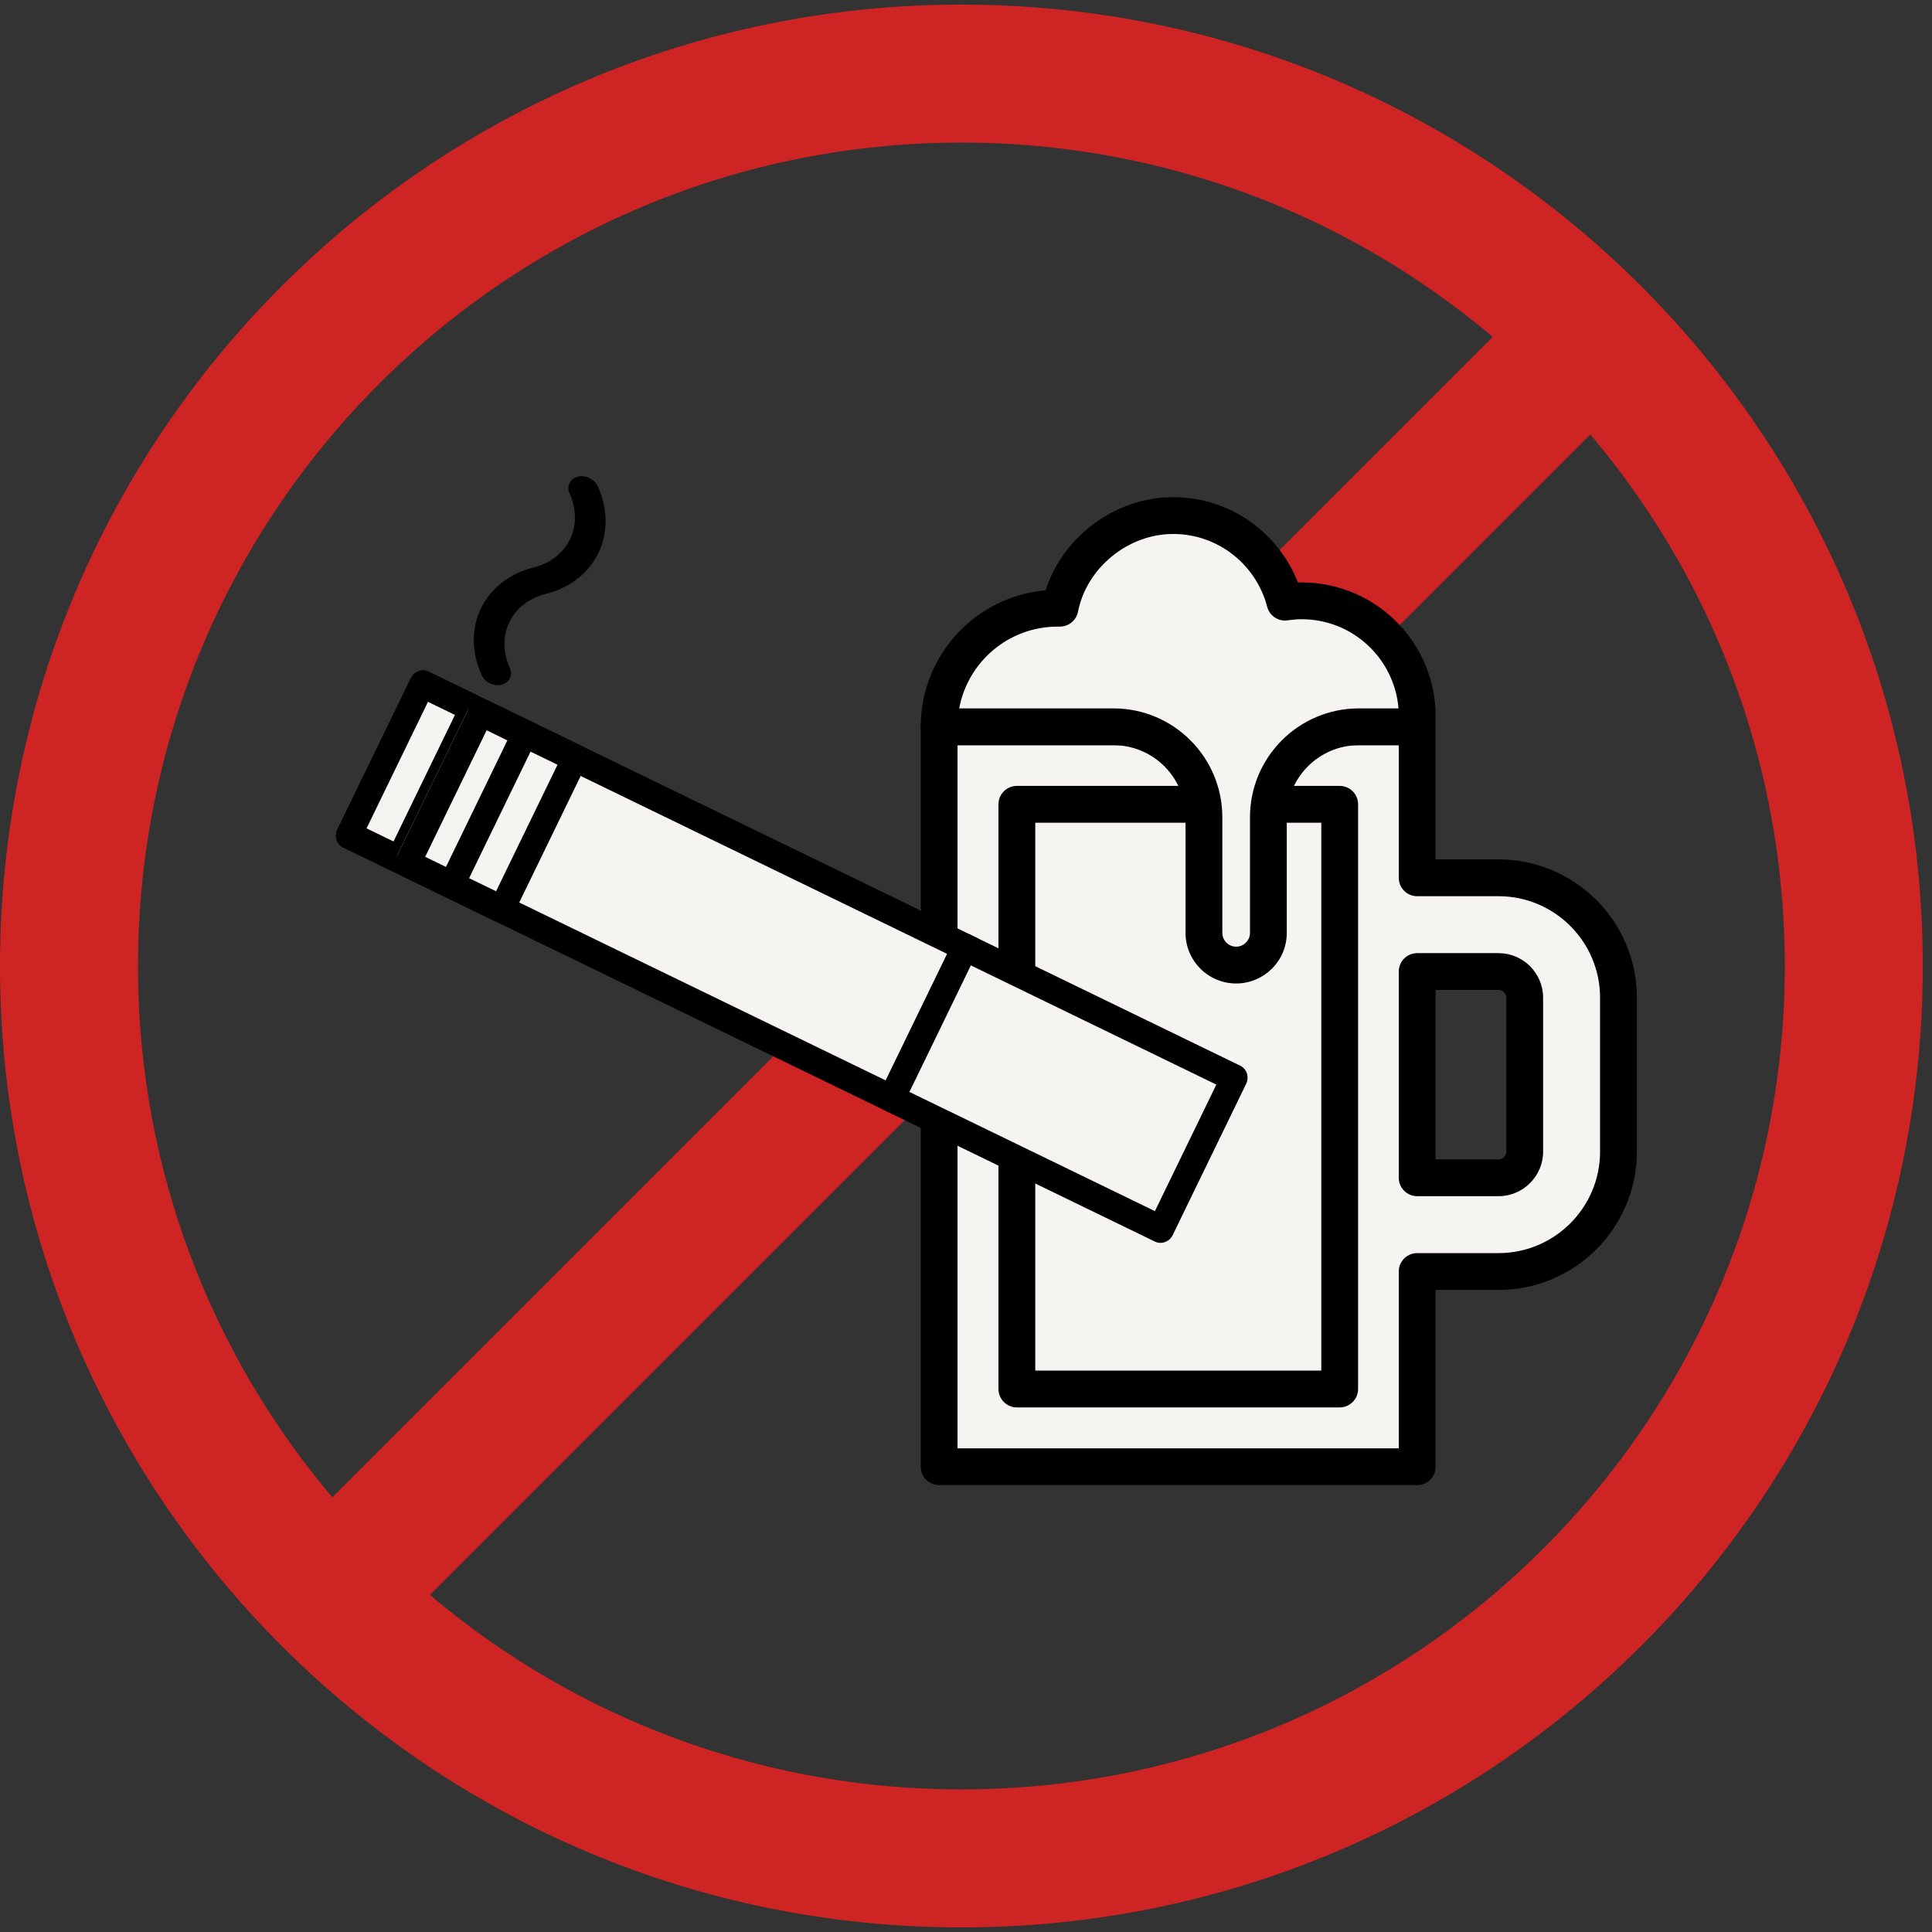 <svg width="105" height="105" viewBox="0 0 105 105" fill="none" xmlns="http://www.w3.org/2000/svg">
<rect x="0" y="0" width="105" height="105" fill="#333333" stroke="none"/>
<g style="mix-blend-mode:multiply">
<path fill-rule="evenodd" clip-rule="evenodd" d="M52.25 7.75C27.535 7.75 7.5 27.785 7.5 52.5C7.5 77.215 27.535 97.25 52.25 97.25C76.965 97.25 97 77.215 97 52.5C97 27.785 76.965 7.75 52.25 7.75ZM0 52.5C0 23.643 23.393 0.25 52.25 0.25C81.107 0.25 104.5 23.643 104.5 52.5C104.5 81.357 81.107 104.75 52.25 104.75C23.393 104.75 0 81.357 0 52.5Z" fill="#CE2424"/>
<path fill-rule="evenodd" clip-rule="evenodd" d="M15.301 84.136L83.887 15.55L89.191 20.853L20.604 89.44L15.301 84.136Z" fill="#CE2424"/>
</g>
<path d="M81.444 47.707H77.02V39.5H51.039V79.713H77.02V69.104H81.444C85.037 69.104 87.96 66.182 87.96 62.589V54.222C87.96 50.629 85.037 47.707 81.444 47.707ZM82.865 62.589C82.865 63.37 82.225 64.01 81.444 64.01H77.02V52.801H81.444C82.225 52.801 82.865 53.441 82.865 54.222V62.589Z" fill="#F5F4F1"/>
<path fill-rule="evenodd" clip-rule="evenodd" d="M50.039 39.5C50.039 38.948 50.487 38.5 51.039 38.5H77.02C77.573 38.5 78.02 38.948 78.02 39.5V46.707H81.444C85.589 46.707 88.96 50.077 88.96 54.222V62.589C88.96 66.734 85.589 70.104 81.444 70.104H78.02V79.713C78.02 80.265 77.573 80.713 77.02 80.713H51.039C50.487 80.713 50.039 80.265 50.039 79.713V39.5ZM52.039 40.5V78.713H76.02V69.104C76.02 68.552 76.468 68.104 77.02 68.104H81.444C84.485 68.104 86.96 65.63 86.96 62.589V54.222C86.96 51.181 84.485 48.707 81.444 48.707H77.02C76.468 48.707 76.02 48.259 76.02 47.707V40.5H52.039ZM76.02 52.801C76.02 52.249 76.468 51.801 77.02 51.801H81.444C82.777 51.801 83.865 52.889 83.865 54.222V62.589C83.865 63.922 82.777 65.01 81.444 65.01H77.02C76.468 65.01 76.02 64.562 76.02 64.01V52.801ZM78.02 53.801V63.01H81.444C81.672 63.01 81.865 62.817 81.865 62.589V54.222C81.865 53.994 81.672 53.801 81.444 53.801H78.02Z" fill="black"/>
<path d="M72.809 75.489V43.712H55.264V75.489H72.809Z" fill="#F5F4F1"/>
<path fill-rule="evenodd" clip-rule="evenodd" d="M72.809 42.712C73.361 42.712 73.809 43.16 73.809 43.712V75.489C73.809 76.041 73.361 76.489 72.809 76.489H55.264C54.712 76.489 54.264 76.041 54.264 75.489V43.712C54.264 43.16 54.712 42.712 55.264 42.712H72.809ZM71.809 44.712H56.264V74.489H71.809V44.712Z" fill="black"/>
<path d="M70.735 32.654C70.425 32.654 70.125 32.684 69.835 32.724C69.134 30.022 66.682 28.02 63.76 28.02C60.837 28.02 58.175 30.182 57.605 33.054C57.564 33.054 57.524 33.054 57.484 33.054C53.921 33.054 51.039 35.937 51.039 39.499H60.507C63.229 39.499 65.431 41.701 65.431 44.423V50.699C65.431 51.66 66.212 52.45 67.182 52.45C68.143 52.45 68.934 51.669 68.934 50.699V44.423C68.934 41.701 71.136 39.499 73.858 39.499H77.001C77.321 35.776 74.398 32.654 70.745 32.654H70.735Z" fill="#F5F4F1"/>
<path fill-rule="evenodd" clip-rule="evenodd" d="M56.825 32.083C57.776 29.135 60.633 27.02 63.76 27.02C66.849 27.02 69.481 28.947 70.539 31.657C70.603 31.655 70.669 31.654 70.735 31.654H70.745C74.981 31.654 78.368 35.275 77.997 39.585C77.952 40.102 77.519 40.499 77.001 40.499H73.858C71.688 40.499 69.934 42.254 69.934 44.423V50.699C69.934 52.225 68.692 53.45 67.182 53.45C65.656 53.45 64.431 52.208 64.431 50.699V44.423C64.431 42.254 62.677 40.499 60.507 40.499H51.039C50.487 40.499 50.039 40.052 50.039 39.499C50.039 35.606 53.019 32.416 56.825 32.083ZM63.76 29.02C61.309 29.02 59.062 30.849 58.585 33.249C58.492 33.717 58.082 34.054 57.605 34.054H57.485C54.816 34.054 52.599 35.968 52.13 38.499H60.507C63.781 38.499 66.431 41.149 66.431 44.423V50.699C66.431 51.111 66.768 51.45 67.182 51.45C67.595 51.45 67.934 51.114 67.934 50.699V44.423C67.934 41.149 70.583 38.499 73.858 38.499H76.006C75.781 35.784 73.511 33.654 70.745 33.654H70.735C70.488 33.654 70.238 33.678 69.971 33.715C69.469 33.784 68.994 33.466 68.867 32.975C68.277 30.701 66.213 29.02 63.76 29.02Z" fill="black"/>
<path d="M52.529 51.682L23.059 37.374L19.192 45.34L48.662 59.648L52.529 51.682Z" fill="#F5F4F1"/>
<path fill-rule="evenodd" clip-rule="evenodd" d="M22.327 36.862C22.507 36.492 22.945 36.334 23.306 36.509L53.062 50.955C53.423 51.131 53.57 51.573 53.39 51.943L49.401 60.16C49.221 60.531 48.782 60.689 48.421 60.513L18.666 46.067C18.305 45.892 18.158 45.449 18.337 45.079L22.327 36.862ZM23.309 38.167L19.971 45.044L48.418 58.855L51.757 51.978L23.309 38.167Z" fill="black"/>
<path d="M66.868 58.644L52.531 51.683L48.664 59.648L63.001 66.609L66.868 58.644Z" fill="#F5F4F1"/>
<path fill-rule="evenodd" clip-rule="evenodd" d="M51.796 51.169C51.975 50.799 52.411 50.639 52.768 50.813L67.404 57.918C67.761 58.092 67.905 58.533 67.726 58.903L63.736 67.12C63.556 67.49 63.121 67.65 62.764 67.476L48.128 60.371C47.77 60.197 47.626 59.756 47.806 59.386L51.796 51.169ZM52.764 52.467L49.426 59.344L62.767 65.822L66.106 58.945L52.764 52.467Z" fill="black"/>
<path d="M25.448 38.535L23.059 37.374L19.192 45.34L21.581 46.5L25.448 38.535Z" fill="#F5F4F1"/>
<path fill-rule="evenodd" clip-rule="evenodd" d="M22.327 36.862C22.507 36.492 22.934 36.328 23.282 36.497L26.006 37.819C26.353 37.988 26.489 38.425 26.309 38.795L22.32 47.013C22.14 47.383 21.713 47.546 21.365 47.377L18.641 46.055C18.294 45.886 18.158 45.449 18.337 45.079L22.327 36.862ZM23.26 38.143L19.921 45.02L21.387 45.731L24.726 38.855L23.26 38.143Z" fill="black"/>
<path d="M28.639 40.081L25.453 38.535L21.586 46.5L24.772 48.046L28.639 40.081Z" fill="#F5F4F1"/>
<path fill-rule="evenodd" clip-rule="evenodd" d="M25.514 38.408C25.694 38.038 26.122 37.874 26.469 38.043L29.193 39.366C29.541 39.535 29.677 39.971 29.497 40.342L25.507 48.559C25.328 48.929 24.9 49.093 24.553 48.924L21.829 47.601C21.481 47.432 21.345 46.996 21.525 46.626L25.514 38.408ZM26.447 39.689L23.108 46.566L24.574 47.278L27.913 40.401L26.447 39.689Z" fill="black"/>
<path d="M31.022 41.241L28.633 40.081L24.766 48.046L27.155 49.206L31.022 41.241Z" fill="#F5F4F1"/>
<path fill-rule="evenodd" clip-rule="evenodd" d="M27.901 39.568C28.081 39.198 28.508 39.035 28.856 39.203L31.58 40.526C31.927 40.695 32.063 41.132 31.884 41.502L27.894 49.719C27.714 50.089 27.287 50.253 26.939 50.084L24.215 48.761C23.868 48.593 23.732 48.156 23.912 47.786L27.901 39.568ZM28.834 40.849L25.495 47.726L26.961 48.438L30.3 41.561L28.834 40.849Z" fill="black"/>
<path fill-rule="evenodd" clip-rule="evenodd" d="M31.401 25.908C31.825 25.802 32.313 26.039 32.492 26.437C33.635 28.989 32.367 31.601 29.655 32.28C27.79 32.748 26.919 34.542 27.705 36.296C27.884 36.695 27.685 37.104 27.261 37.21C26.838 37.316 26.35 37.079 26.171 36.68C25.027 34.129 26.295 31.517 29.008 30.837C30.873 30.37 31.744 28.576 30.957 26.822C30.779 26.423 30.977 26.014 31.401 25.908Z" fill="black"/>
</svg>
